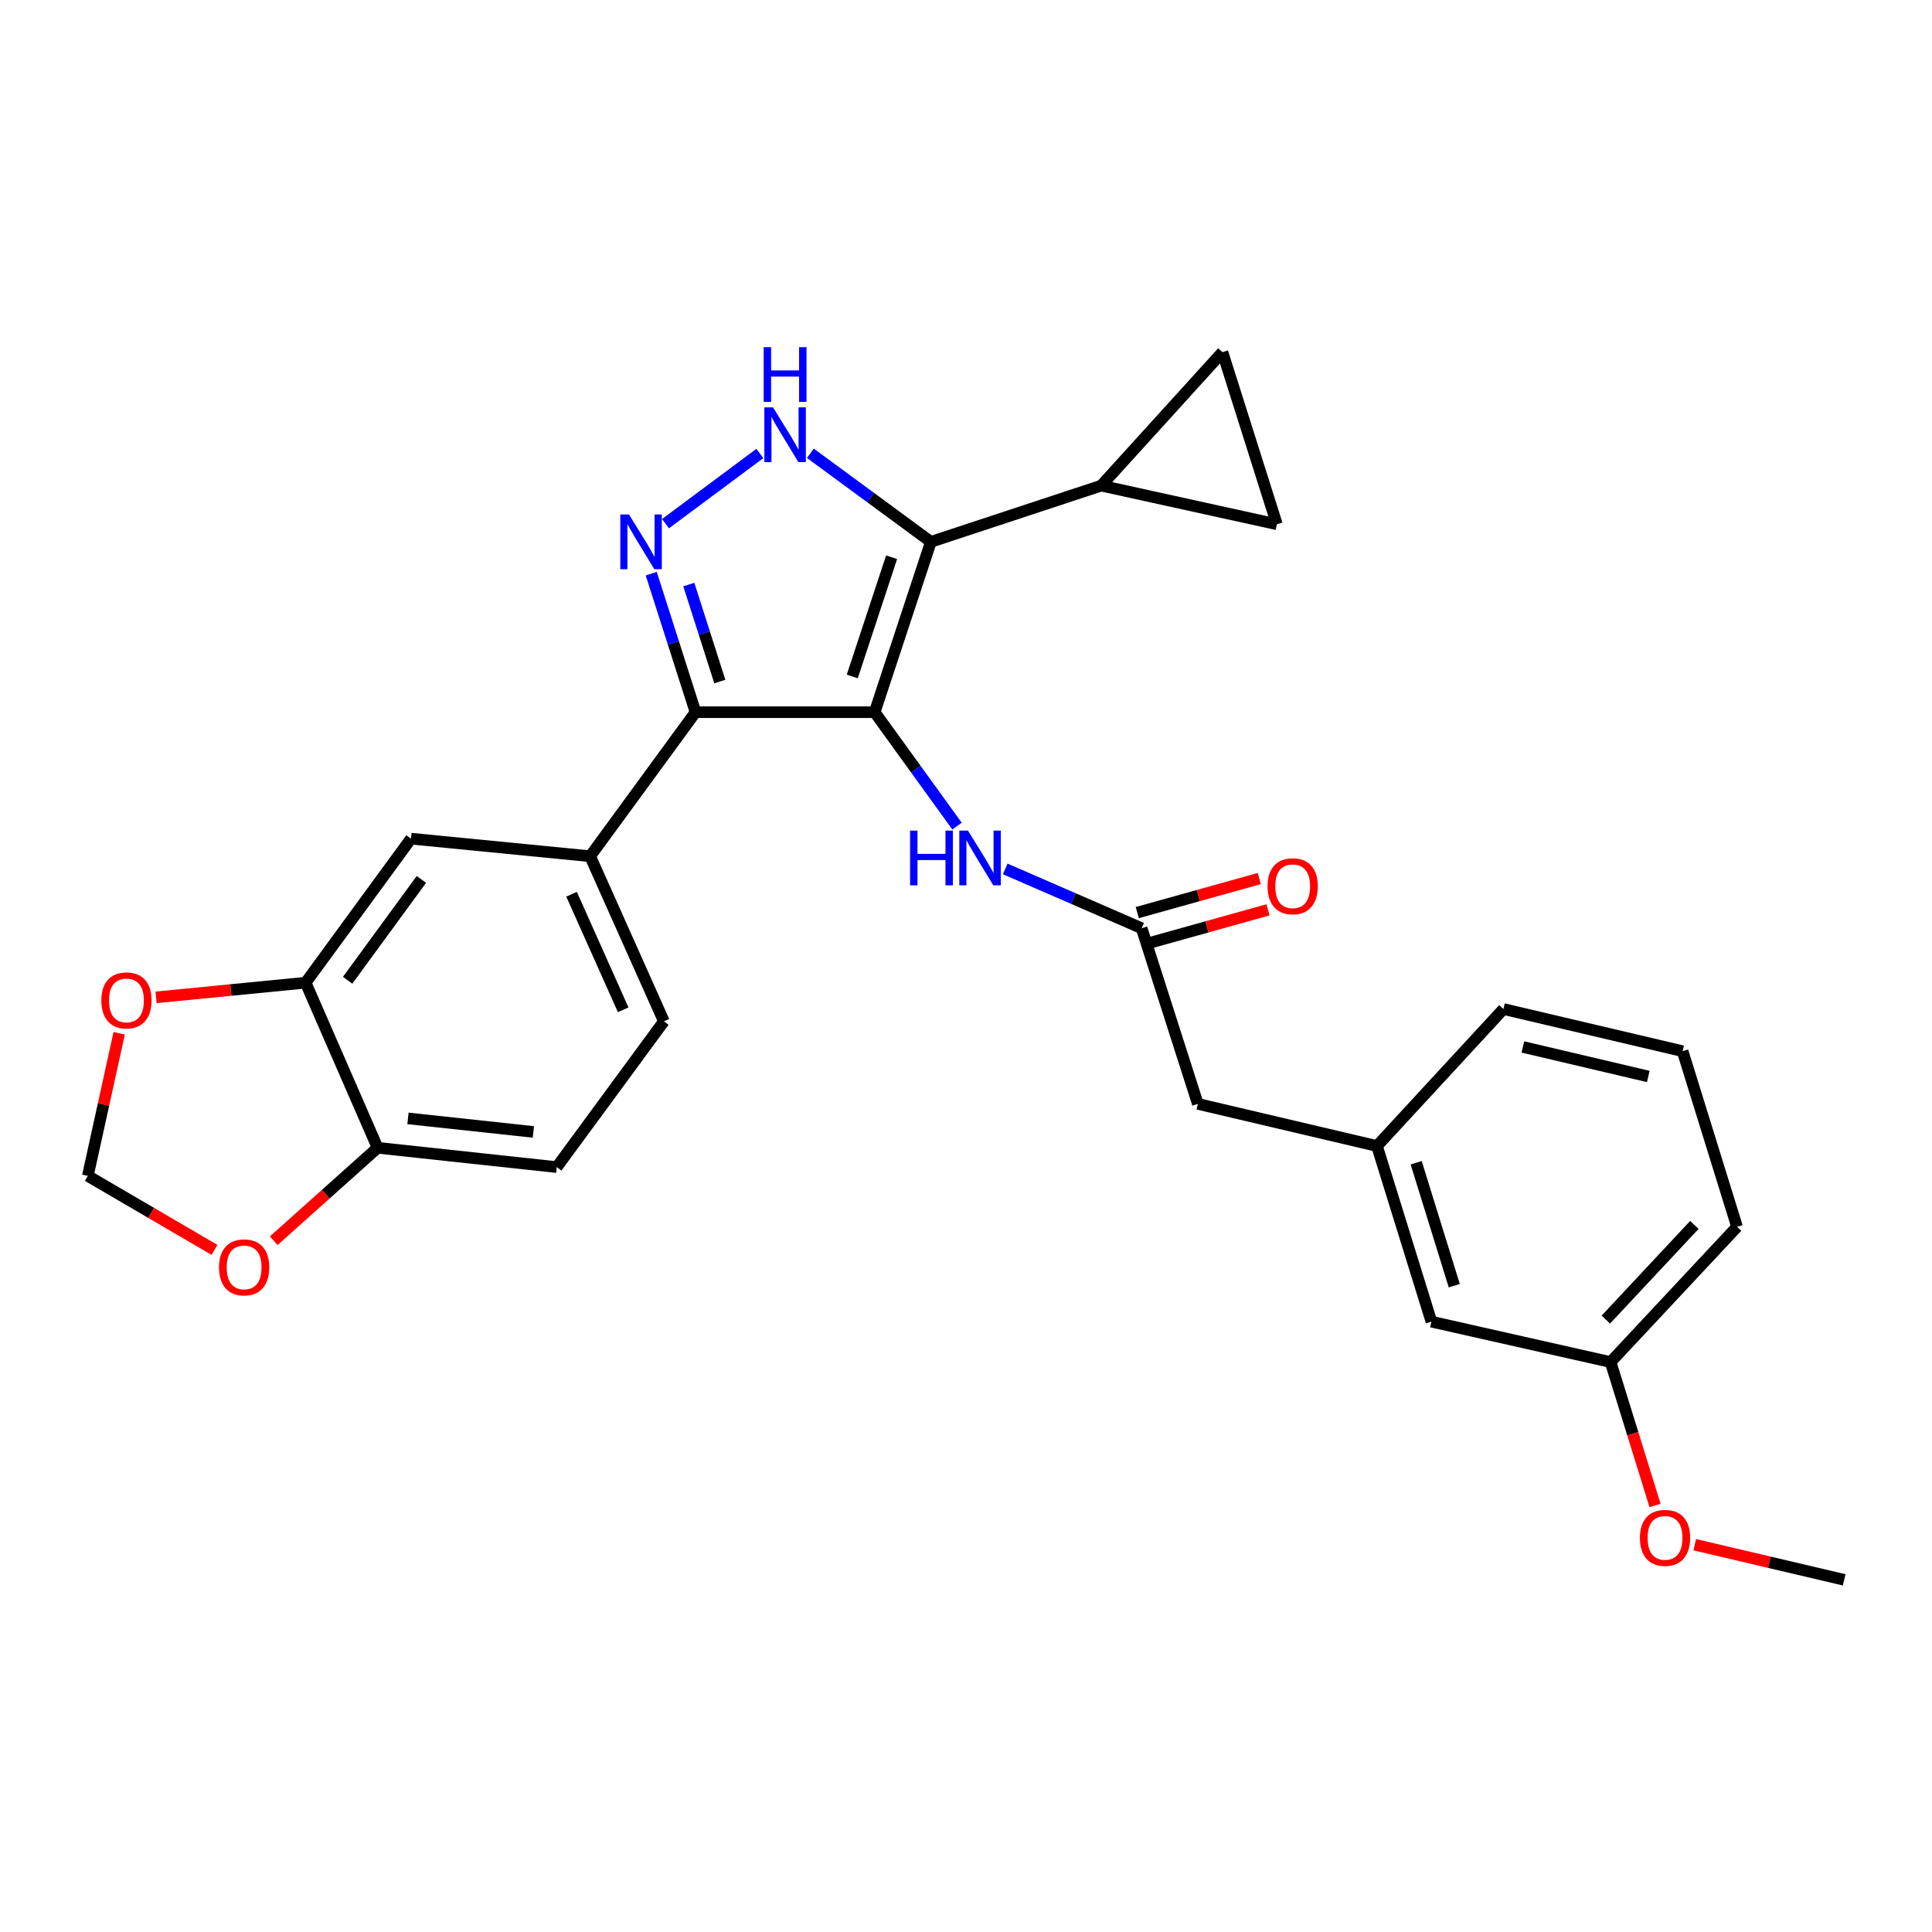 <?xml version='1.0' encoding='iso-8859-1'?>
<svg version='1.1' baseProfile='full'
              xmlns='http://www.w3.org/2000/svg'
                      xmlns:rdkit='http://www.rdkit.org/xml'
                      xmlns:xlink='http://www.w3.org/1999/xlink'
                  xml:space='preserve'
width='1000px' height='1000px' viewBox='0 0 1000 1000'>
<!-- END OF HEADER -->
<rect style='opacity:1.0;fill:#FFFFFF;stroke:none' width='1000' height='1000' x='0' y='0'> </rect>
<path class='bond-0' d='M 360.004,368.632 L 305.455,443.182' style='fill:none;fill-rule:evenodd;stroke:#000000;stroke-width:6px;stroke-linecap:butt;stroke-linejoin:miter;stroke-opacity:1' />
<path class='bond-1' d='M 360.004,368.632 L 452.725,368.632' style='fill:none;fill-rule:evenodd;stroke:#000000;stroke-width:6px;stroke-linecap:butt;stroke-linejoin:miter;stroke-opacity:1' />
<path class='bond-2' d='M 360.004,368.632 L 348.543,332.782' style='fill:none;fill-rule:evenodd;stroke:#000000;stroke-width:6px;stroke-linecap:butt;stroke-linejoin:miter;stroke-opacity:1' />
<path class='bond-2' d='M 348.543,332.782 L 337.081,296.933' style='fill:none;fill-rule:evenodd;stroke:#0000FF;stroke-width:6px;stroke-linecap:butt;stroke-linejoin:miter;stroke-opacity:1' />
<path class='bond-2' d='M 372.575,352.759 L 364.552,327.664' style='fill:none;fill-rule:evenodd;stroke:#000000;stroke-width:6px;stroke-linecap:butt;stroke-linejoin:miter;stroke-opacity:1' />
<path class='bond-2' d='M 364.552,327.664 L 356.529,302.57' style='fill:none;fill-rule:evenodd;stroke:#0000FF;stroke-width:6px;stroke-linecap:butt;stroke-linejoin:miter;stroke-opacity:1' />
<path class='bond-3' d='M 452.725,368.632 L 481.82,280.459' style='fill:none;fill-rule:evenodd;stroke:#000000;stroke-width:6px;stroke-linecap:butt;stroke-linejoin:miter;stroke-opacity:1' />
<path class='bond-3' d='M 441.128,350.139 L 461.495,288.418' style='fill:none;fill-rule:evenodd;stroke:#000000;stroke-width:6px;stroke-linecap:butt;stroke-linejoin:miter;stroke-opacity:1' />
<path class='bond-4' d='M 452.725,368.632 L 474.04,398.116' style='fill:none;fill-rule:evenodd;stroke:#000000;stroke-width:6px;stroke-linecap:butt;stroke-linejoin:miter;stroke-opacity:1' />
<path class='bond-4' d='M 474.04,398.116 L 495.354,427.6' style='fill:none;fill-rule:evenodd;stroke:#0000FF;stroke-width:6px;stroke-linecap:butt;stroke-linejoin:miter;stroke-opacity:1' />
<path class='bond-5' d='M 481.82,280.459 L 450.633,257.538' style='fill:none;fill-rule:evenodd;stroke:#000000;stroke-width:6px;stroke-linecap:butt;stroke-linejoin:miter;stroke-opacity:1' />
<path class='bond-5' d='M 450.633,257.538 L 419.445,234.617' style='fill:none;fill-rule:evenodd;stroke:#0000FF;stroke-width:6px;stroke-linecap:butt;stroke-linejoin:miter;stroke-opacity:1' />
<path class='bond-6' d='M 481.82,280.459 L 570.003,251.363' style='fill:none;fill-rule:evenodd;stroke:#000000;stroke-width:6px;stroke-linecap:butt;stroke-linejoin:miter;stroke-opacity:1' />
<path class='bond-7' d='M 393.302,234.721 L 344.47,271.044' style='fill:none;fill-rule:evenodd;stroke:#0000FF;stroke-width:6px;stroke-linecap:butt;stroke-linejoin:miter;stroke-opacity:1' />
<path class='bond-8' d='M 833.635,705.003 L 899.091,635' style='fill:none;fill-rule:evenodd;stroke:#000000;stroke-width:6px;stroke-linecap:butt;stroke-linejoin:miter;stroke-opacity:1' />
<path class='bond-8' d='M 831.177,683.023 L 876.996,634.022' style='fill:none;fill-rule:evenodd;stroke:#000000;stroke-width:6px;stroke-linecap:butt;stroke-linejoin:miter;stroke-opacity:1' />
<path class='bond-9' d='M 833.635,705.003 L 740.905,684.087' style='fill:none;fill-rule:evenodd;stroke:#000000;stroke-width:6px;stroke-linecap:butt;stroke-linejoin:miter;stroke-opacity:1' />
<path class='bond-10' d='M 833.635,705.003 L 845.137,742.108' style='fill:none;fill-rule:evenodd;stroke:#000000;stroke-width:6px;stroke-linecap:butt;stroke-linejoin:miter;stroke-opacity:1' />
<path class='bond-10' d='M 845.137,742.108 L 856.639,779.213' style='fill:none;fill-rule:evenodd;stroke:#FF0000;stroke-width:6px;stroke-linecap:butt;stroke-linejoin:miter;stroke-opacity:1' />
<path class='bond-11' d='M 520.294,449.749 L 555.601,465.103' style='fill:none;fill-rule:evenodd;stroke:#0000FF;stroke-width:6px;stroke-linecap:butt;stroke-linejoin:miter;stroke-opacity:1' />
<path class='bond-11' d='M 555.601,465.103 L 590.909,480.457' style='fill:none;fill-rule:evenodd;stroke:#000000;stroke-width:6px;stroke-linecap:butt;stroke-linejoin:miter;stroke-opacity:1' />
<path class='bond-12' d='M 593.168,488.551 L 624.745,479.738' style='fill:none;fill-rule:evenodd;stroke:#000000;stroke-width:6px;stroke-linecap:butt;stroke-linejoin:miter;stroke-opacity:1' />
<path class='bond-12' d='M 624.745,479.738 L 656.321,470.924' style='fill:none;fill-rule:evenodd;stroke:#FF0000;stroke-width:6px;stroke-linecap:butt;stroke-linejoin:miter;stroke-opacity:1' />
<path class='bond-12' d='M 588.65,472.362 L 620.226,463.549' style='fill:none;fill-rule:evenodd;stroke:#000000;stroke-width:6px;stroke-linecap:butt;stroke-linejoin:miter;stroke-opacity:1' />
<path class='bond-12' d='M 620.226,463.549 L 651.803,454.736' style='fill:none;fill-rule:evenodd;stroke:#FF0000;stroke-width:6px;stroke-linecap:butt;stroke-linejoin:miter;stroke-opacity:1' />
<path class='bond-13' d='M 590.909,480.457 L 620.004,571.366' style='fill:none;fill-rule:evenodd;stroke:#000000;stroke-width:6px;stroke-linecap:butt;stroke-linejoin:miter;stroke-opacity:1' />
<path class='bond-14' d='M 899.091,635 L 870.91,544.091' style='fill:none;fill-rule:evenodd;stroke:#000000;stroke-width:6px;stroke-linecap:butt;stroke-linejoin:miter;stroke-opacity:1' />
<path class='bond-15' d='M 870.91,544.091 L 778.18,522.27' style='fill:none;fill-rule:evenodd;stroke:#000000;stroke-width:6px;stroke-linecap:butt;stroke-linejoin:miter;stroke-opacity:1' />
<path class='bond-15' d='M 853.151,557.179 L 788.24,541.903' style='fill:none;fill-rule:evenodd;stroke:#000000;stroke-width:6px;stroke-linecap:butt;stroke-linejoin:miter;stroke-opacity:1' />
<path class='bond-16' d='M 570.003,251.363 L 660.912,271.364' style='fill:none;fill-rule:evenodd;stroke:#000000;stroke-width:6px;stroke-linecap:butt;stroke-linejoin:miter;stroke-opacity:1' />
<path class='bond-17' d='M 570.003,251.363 L 632.731,182.276' style='fill:none;fill-rule:evenodd;stroke:#000000;stroke-width:6px;stroke-linecap:butt;stroke-linejoin:miter;stroke-opacity:1' />
<path class='bond-18' d='M 660.912,271.364 L 632.731,182.276' style='fill:none;fill-rule:evenodd;stroke:#000000;stroke-width:6px;stroke-linecap:butt;stroke-linejoin:miter;stroke-opacity:1' />
<path class='bond-19' d='M 288.181,604.094 L 195.451,594.093' style='fill:none;fill-rule:evenodd;stroke:#000000;stroke-width:6px;stroke-linecap:butt;stroke-linejoin:miter;stroke-opacity:1' />
<path class='bond-19' d='M 276.073,585.883 L 211.162,578.883' style='fill:none;fill-rule:evenodd;stroke:#000000;stroke-width:6px;stroke-linecap:butt;stroke-linejoin:miter;stroke-opacity:1' />
<path class='bond-20' d='M 288.181,604.094 L 343.636,528.638' style='fill:none;fill-rule:evenodd;stroke:#000000;stroke-width:6px;stroke-linecap:butt;stroke-linejoin:miter;stroke-opacity:1' />
<path class='bond-21' d='M 343.636,528.638 L 305.455,443.182' style='fill:none;fill-rule:evenodd;stroke:#000000;stroke-width:6px;stroke-linecap:butt;stroke-linejoin:miter;stroke-opacity:1' />
<path class='bond-21' d='M 322.563,522.676 L 295.837,462.856' style='fill:none;fill-rule:evenodd;stroke:#000000;stroke-width:6px;stroke-linecap:butt;stroke-linejoin:miter;stroke-opacity:1' />
<path class='bond-22' d='M 305.455,443.182 L 212.725,434.087' style='fill:none;fill-rule:evenodd;stroke:#000000;stroke-width:6px;stroke-linecap:butt;stroke-linejoin:miter;stroke-opacity:1' />
<path class='bond-23' d='M 212.725,434.087 L 158.185,508.637' style='fill:none;fill-rule:evenodd;stroke:#000000;stroke-width:6px;stroke-linecap:butt;stroke-linejoin:miter;stroke-opacity:1' />
<path class='bond-23' d='M 218.109,455.194 L 179.931,507.378' style='fill:none;fill-rule:evenodd;stroke:#000000;stroke-width:6px;stroke-linecap:butt;stroke-linejoin:miter;stroke-opacity:1' />
<path class='bond-24' d='M 195.451,594.093 L 158.185,508.637' style='fill:none;fill-rule:evenodd;stroke:#000000;stroke-width:6px;stroke-linecap:butt;stroke-linejoin:miter;stroke-opacity:1' />
<path class='bond-25' d='M 195.451,594.093 L 168.566,618.148' style='fill:none;fill-rule:evenodd;stroke:#000000;stroke-width:6px;stroke-linecap:butt;stroke-linejoin:miter;stroke-opacity:1' />
<path class='bond-25' d='M 168.566,618.148 L 141.681,642.202' style='fill:none;fill-rule:evenodd;stroke:#FF0000;stroke-width:6px;stroke-linecap:butt;stroke-linejoin:miter;stroke-opacity:1' />
<path class='bond-26' d='M 158.185,508.637 L 119.485,512.433' style='fill:none;fill-rule:evenodd;stroke:#000000;stroke-width:6px;stroke-linecap:butt;stroke-linejoin:miter;stroke-opacity:1' />
<path class='bond-26' d='M 119.485,512.433 L 80.785,516.228' style='fill:none;fill-rule:evenodd;stroke:#FF0000;stroke-width:6px;stroke-linecap:butt;stroke-linejoin:miter;stroke-opacity:1' />
<path class='bond-27' d='M 61.696,534.819 L 53.575,571.73' style='fill:none;fill-rule:evenodd;stroke:#FF0000;stroke-width:6px;stroke-linecap:butt;stroke-linejoin:miter;stroke-opacity:1' />
<path class='bond-27' d='M 53.575,571.73 L 45.455,608.641' style='fill:none;fill-rule:evenodd;stroke:#000000;stroke-width:6px;stroke-linecap:butt;stroke-linejoin:miter;stroke-opacity:1' />
<path class='bond-28' d='M 45.455,608.641 L 78.238,627.792' style='fill:none;fill-rule:evenodd;stroke:#000000;stroke-width:6px;stroke-linecap:butt;stroke-linejoin:miter;stroke-opacity:1' />
<path class='bond-28' d='M 78.238,627.792 L 111.021,646.944' style='fill:none;fill-rule:evenodd;stroke:#FF0000;stroke-width:6px;stroke-linecap:butt;stroke-linejoin:miter;stroke-opacity:1' />
<path class='bond-29' d='M 778.18,522.27 L 712.725,593.178' style='fill:none;fill-rule:evenodd;stroke:#000000;stroke-width:6px;stroke-linecap:butt;stroke-linejoin:miter;stroke-opacity:1' />
<path class='bond-30' d='M 712.725,593.178 L 740.905,684.087' style='fill:none;fill-rule:evenodd;stroke:#000000;stroke-width:6px;stroke-linecap:butt;stroke-linejoin:miter;stroke-opacity:1' />
<path class='bond-30' d='M 733.006,601.838 L 752.732,665.474' style='fill:none;fill-rule:evenodd;stroke:#000000;stroke-width:6px;stroke-linecap:butt;stroke-linejoin:miter;stroke-opacity:1' />
<path class='bond-31' d='M 712.725,593.178 L 620.004,571.366' style='fill:none;fill-rule:evenodd;stroke:#000000;stroke-width:6px;stroke-linecap:butt;stroke-linejoin:miter;stroke-opacity:1' />
<path class='bond-32' d='M 877.197,799.53 L 915.871,808.627' style='fill:none;fill-rule:evenodd;stroke:#FF0000;stroke-width:6px;stroke-linecap:butt;stroke-linejoin:miter;stroke-opacity:1' />
<path class='bond-32' d='M 915.871,808.627 L 954.545,817.724' style='fill:none;fill-rule:evenodd;stroke:#000000;stroke-width:6px;stroke-linecap:butt;stroke-linejoin:miter;stroke-opacity:1' />
<path  class='atom-3' d='M 400.104 210.844
L 409.384 225.844
Q 410.304 227.324, 411.784 230.004
Q 413.264 232.684, 413.344 232.844
L 413.344 210.844
L 417.104 210.844
L 417.104 239.164
L 413.224 239.164
L 403.264 222.764
Q 402.104 220.844, 400.864 218.644
Q 399.664 216.444, 399.304 215.764
L 399.304 239.164
L 395.624 239.164
L 395.624 210.844
L 400.104 210.844
' fill='#0000FF'/>
<path  class='atom-3' d='M 395.284 179.692
L 399.124 179.692
L 399.124 191.732
L 413.604 191.732
L 413.604 179.692
L 417.444 179.692
L 417.444 208.012
L 413.604 208.012
L 413.604 194.932
L 399.124 194.932
L 399.124 208.012
L 395.284 208.012
L 395.284 179.692
' fill='#0000FF'/>
<path  class='atom-4' d='M 325.554 266.299
L 334.834 281.299
Q 335.754 282.779, 337.234 285.459
Q 338.714 288.139, 338.794 288.299
L 338.794 266.299
L 342.554 266.299
L 342.554 294.619
L 338.674 294.619
L 328.714 278.219
Q 327.554 276.299, 326.314 274.099
Q 325.114 271.899, 324.754 271.219
L 324.754 294.619
L 321.074 294.619
L 321.074 266.299
L 325.554 266.299
' fill='#0000FF'/>
<path  class='atom-6' d='M 471.054 429.928
L 474.894 429.928
L 474.894 441.968
L 489.374 441.968
L 489.374 429.928
L 493.214 429.928
L 493.214 458.248
L 489.374 458.248
L 489.374 445.168
L 474.894 445.168
L 474.894 458.248
L 471.054 458.248
L 471.054 429.928
' fill='#0000FF'/>
<path  class='atom-6' d='M 501.014 429.928
L 510.294 444.928
Q 511.214 446.408, 512.694 449.088
Q 514.174 451.768, 514.254 451.928
L 514.254 429.928
L 518.014 429.928
L 518.014 458.248
L 514.134 458.248
L 504.174 441.848
Q 503.014 439.928, 501.774 437.728
Q 500.574 435.528, 500.214 434.848
L 500.214 458.248
L 496.534 458.248
L 496.534 429.928
L 501.014 429.928
' fill='#0000FF'/>
<path  class='atom-8' d='M 656.091 458.715
Q 656.091 451.915, 659.451 448.115
Q 662.811 444.315, 669.091 444.315
Q 675.371 444.315, 678.731 448.115
Q 682.091 451.915, 682.091 458.715
Q 682.091 465.595, 678.691 469.515
Q 675.291 473.395, 669.091 473.395
Q 662.851 473.395, 659.451 469.515
Q 656.091 465.635, 656.091 458.715
M 669.091 470.195
Q 673.411 470.195, 675.731 467.315
Q 678.091 464.395, 678.091 458.715
Q 678.091 453.155, 675.731 450.355
Q 673.411 447.515, 669.091 447.515
Q 664.771 447.515, 662.411 450.315
Q 660.091 453.115, 660.091 458.715
Q 660.091 464.435, 662.411 467.315
Q 664.771 470.195, 669.091 470.195
' fill='#FF0000'/>
<path  class='atom-19' d='M 52.455 517.812
Q 52.455 511.012, 55.815 507.212
Q 59.175 503.412, 65.455 503.412
Q 71.735 503.412, 75.095 507.212
Q 78.455 511.012, 78.455 517.812
Q 78.455 524.692, 75.055 528.612
Q 71.655 532.492, 65.455 532.492
Q 59.215 532.492, 55.815 528.612
Q 52.455 524.732, 52.455 517.812
M 65.455 529.292
Q 69.775 529.292, 72.095 526.412
Q 74.455 523.492, 74.455 517.812
Q 74.455 512.252, 72.095 509.452
Q 69.775 506.612, 65.455 506.612
Q 61.135 506.612, 58.775 509.412
Q 56.455 512.212, 56.455 517.812
Q 56.455 523.532, 58.775 526.412
Q 61.135 529.292, 65.455 529.292
' fill='#FF0000'/>
<path  class='atom-21' d='M 113.363 655.987
Q 113.363 649.187, 116.723 645.387
Q 120.083 641.587, 126.363 641.587
Q 132.643 641.587, 136.003 645.387
Q 139.363 649.187, 139.363 655.987
Q 139.363 662.867, 135.963 666.787
Q 132.563 670.667, 126.363 670.667
Q 120.123 670.667, 116.723 666.787
Q 113.363 662.907, 113.363 655.987
M 126.363 667.467
Q 130.683 667.467, 133.003 664.587
Q 135.363 661.667, 135.363 655.987
Q 135.363 650.427, 133.003 647.627
Q 130.683 644.787, 126.363 644.787
Q 122.043 644.787, 119.683 647.587
Q 117.363 650.387, 117.363 655.987
Q 117.363 661.707, 119.683 664.587
Q 122.043 667.467, 126.363 667.467
' fill='#FF0000'/>
<path  class='atom-27' d='M 848.816 795.992
Q 848.816 789.192, 852.176 785.392
Q 855.536 781.592, 861.816 781.592
Q 868.096 781.592, 871.456 785.392
Q 874.816 789.192, 874.816 795.992
Q 874.816 802.872, 871.416 806.792
Q 868.016 810.672, 861.816 810.672
Q 855.576 810.672, 852.176 806.792
Q 848.816 802.912, 848.816 795.992
M 861.816 807.472
Q 866.136 807.472, 868.456 804.592
Q 870.816 801.672, 870.816 795.992
Q 870.816 790.432, 868.456 787.632
Q 866.136 784.792, 861.816 784.792
Q 857.496 784.792, 855.136 787.592
Q 852.816 790.392, 852.816 795.992
Q 852.816 801.712, 855.136 804.592
Q 857.496 807.472, 861.816 807.472
' fill='#FF0000'/>
</svg>
